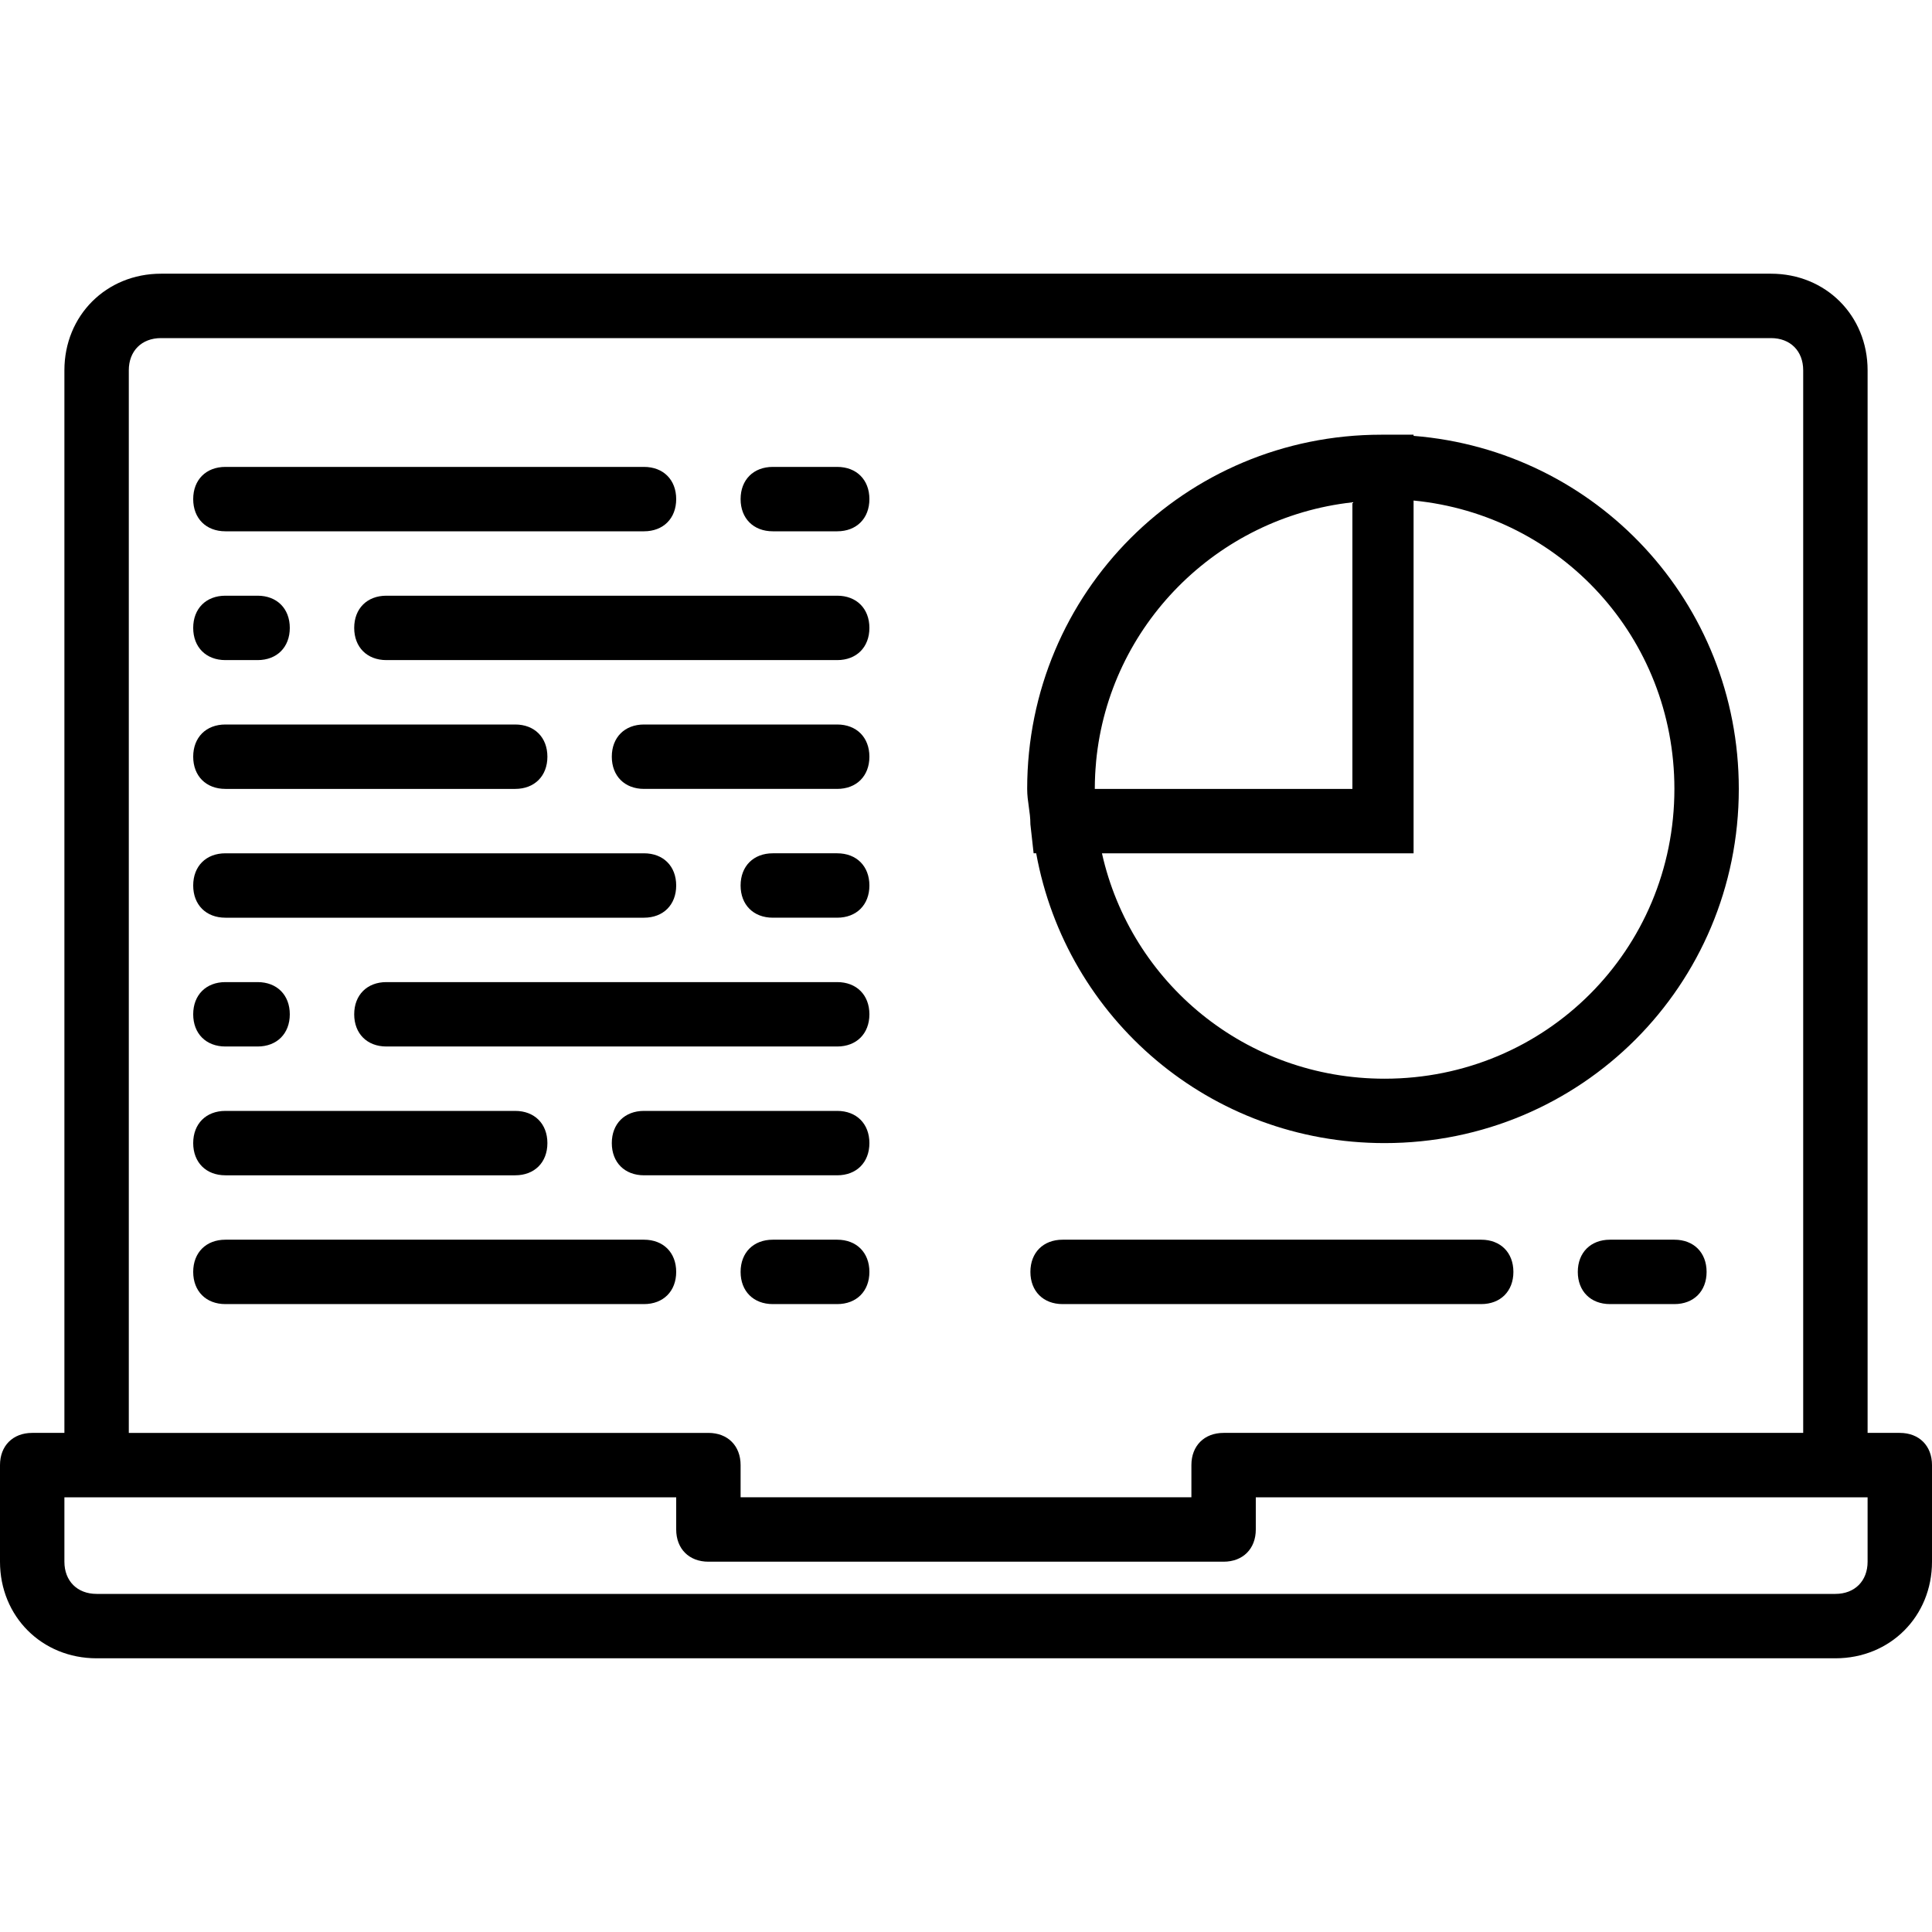 <?xml version="1.0" encoding="iso-8859-1"?>
<!-- Uploaded to: SVG Repo, www.svgrepo.com, Generator: SVG Repo Mixer Tools -->
<svg fill="#000000" height="800px" width="800px" version="1.1" id="Layer_1" xmlns="http://www.w3.org/2000/svg" xmlns:xlink="http://www.w3.org/1999/xlink" 
	 viewBox="0 0 512 512" xml:space="preserve">
<g transform="translate(1 1)">
	<g>
		<g>
			<path d="M502.467,378.733h-8.533v-281.6c0-14.507-11.093-25.6-25.6-25.6H41.667c-14.507,0-25.6,11.093-25.6,25.6v281.6H7.533
				c-5.12,0-8.533,3.413-8.533,8.533v25.6c0,14.507,11.093,25.6,25.6,25.6h460.8c14.507,0,25.6-11.093,25.6-25.6v-25.6
				C511,382.147,507.587,378.733,502.467,378.733z M33.133,97.133c0-5.12,3.413-8.533,8.533-8.533h426.667
				c5.12,0,8.533,3.413,8.533,8.533v281.6h-153.6c-5.12,0-8.533,3.413-8.533,8.533v8.533H195.267v-8.533
				c0-5.12-3.413-8.533-8.533-8.533h-153.6V97.133z M493.933,412.867c0,5.12-3.413,8.533-8.533,8.533H24.6
				c-5.12,0-8.533-3.413-8.533-8.533V395.8H24.6h153.6v8.533c0,5.12,3.413,8.533,8.533,8.533h136.533
				c5.12,0,8.533-3.413,8.533-8.533V395.8h153.6h8.533V412.867z"/>
			<path d="M58.733,139.8h110.933c5.12,0,8.533-3.413,8.533-8.533s-3.413-8.533-8.533-8.533H58.733c-5.12,0-8.533,3.413-8.533,8.533
				S53.613,139.8,58.733,139.8z"/>
			<path d="M220.867,156.867H101.4c-5.12,0-8.533,3.413-8.533,8.533c0,5.12,3.413,8.533,8.533,8.533h119.467
				c5.12,0,8.533-3.413,8.533-8.533C229.4,160.28,225.987,156.867,220.867,156.867z"/>
			<path d="M58.733,173.933h8.533c5.12,0,8.533-3.413,8.533-8.533c0-5.12-3.413-8.533-8.533-8.533h-8.533
				c-5.12,0-8.533,3.413-8.533,8.533C50.2,170.52,53.613,173.933,58.733,173.933z"/>
			<path d="M203.8,139.8h17.067c5.12,0,8.533-3.413,8.533-8.533s-3.413-8.533-8.533-8.533H203.8c-5.12,0-8.533,3.413-8.533,8.533
				S198.68,139.8,203.8,139.8z"/>
			<path d="M58.733,208.067h76.8c5.12,0,8.533-3.413,8.533-8.533S140.653,191,135.533,191h-76.8c-5.12,0-8.533,3.413-8.533,8.533
				S53.613,208.067,58.733,208.067z"/>
			<path d="M220.867,191h-51.2c-5.12,0-8.533,3.413-8.533,8.533s3.413,8.533,8.533,8.533h51.2c5.12,0,8.533-3.413,8.533-8.533
				S225.987,191,220.867,191z"/>
			<path d="M58.733,242.2h110.933c5.12,0,8.533-3.413,8.533-8.533s-3.413-8.533-8.533-8.533H58.733c-5.12,0-8.533,3.413-8.533,8.533
				S53.613,242.2,58.733,242.2z"/>
			<path d="M220.867,259.267H101.4c-5.12,0-8.533,3.413-8.533,8.533s3.413,8.533,8.533,8.533h119.467
				c5.12,0,8.533-3.413,8.533-8.533S225.987,259.267,220.867,259.267z"/>
			<path d="M58.733,276.333h8.533c5.12,0,8.533-3.413,8.533-8.533s-3.413-8.533-8.533-8.533h-8.533c-5.12,0-8.533,3.413-8.533,8.533
				S53.613,276.333,58.733,276.333z"/>
			<path d="M58.733,310.467h76.8c5.12,0,8.533-3.413,8.533-8.533s-3.413-8.533-8.533-8.533h-76.8c-5.12,0-8.533,3.413-8.533,8.533
				S53.613,310.467,58.733,310.467z"/>
			<path d="M220.867,293.4h-51.2c-5.12,0-8.533,3.413-8.533,8.533s3.413,8.533,8.533,8.533h51.2c5.12,0,8.533-3.413,8.533-8.533
				S225.987,293.4,220.867,293.4z"/>
			<path d="M169.667,327.533H58.733c-5.12,0-8.533,3.413-8.533,8.533s3.413,8.533,8.533,8.533h110.933
				c5.12,0,8.533-3.413,8.533-8.533S174.787,327.533,169.667,327.533z"/>
			<path d="M220.867,327.533H203.8c-5.12,0-8.533,3.413-8.533,8.533s3.413,8.533,8.533,8.533h17.067c5.12,0,8.533-3.413,8.533-8.533
				S225.987,327.533,220.867,327.533z"/>
			<path d="M391.533,327.533H280.6c-5.12,0-8.533,3.413-8.533,8.533s3.413,8.533,8.533,8.533h110.933
				c5.12,0,8.533-3.413,8.533-8.533S396.653,327.533,391.533,327.533z"/>
			<path d="M442.733,327.533h-17.067c-5.12,0-8.533,3.413-8.533,8.533s3.413,8.533,8.533,8.533h17.067
				c5.12,0,8.533-3.413,8.533-8.533S447.853,327.533,442.733,327.533z"/>
			<path d="M220.867,225.133H203.8c-5.12,0-8.533,3.413-8.533,8.533s3.413,8.533,8.533,8.533h17.067c5.12,0,8.533-3.413,8.533-8.533
				S225.987,225.133,220.867,225.133z"/>
			<path d="M272.92,225.133h0.681c7.969,43.831,46.112,76.8,92.332,76.8c52.053,0,93.867-41.813,93.867-93.867
				c0-49.466-37.762-89.681-86.187-93.556v-0.31h-8.533c-52.053,0-93.867,41.813-93.867,93.867c0,3.413,0.853,5.973,0.853,9.387
				L272.92,225.133z M289.227,204.31c0.047-0.964,0.122-1.919,0.205-2.873c0.02-0.233,0.031-0.468,0.053-0.7
				c3.446-35.896,31.934-64.618,67.915-68.616v75.947h-68.267C289.133,206.806,289.168,205.555,289.227,204.31z M442.733,208.067
				c0,42.667-34.133,76.8-76.8,76.8c-36.791,0-67.215-25.388-74.903-59.733h82.583v-93.489
				C412.623,135.454,442.733,167.994,442.733,208.067z"/>
		</g>
	</g>
</g>
</svg>